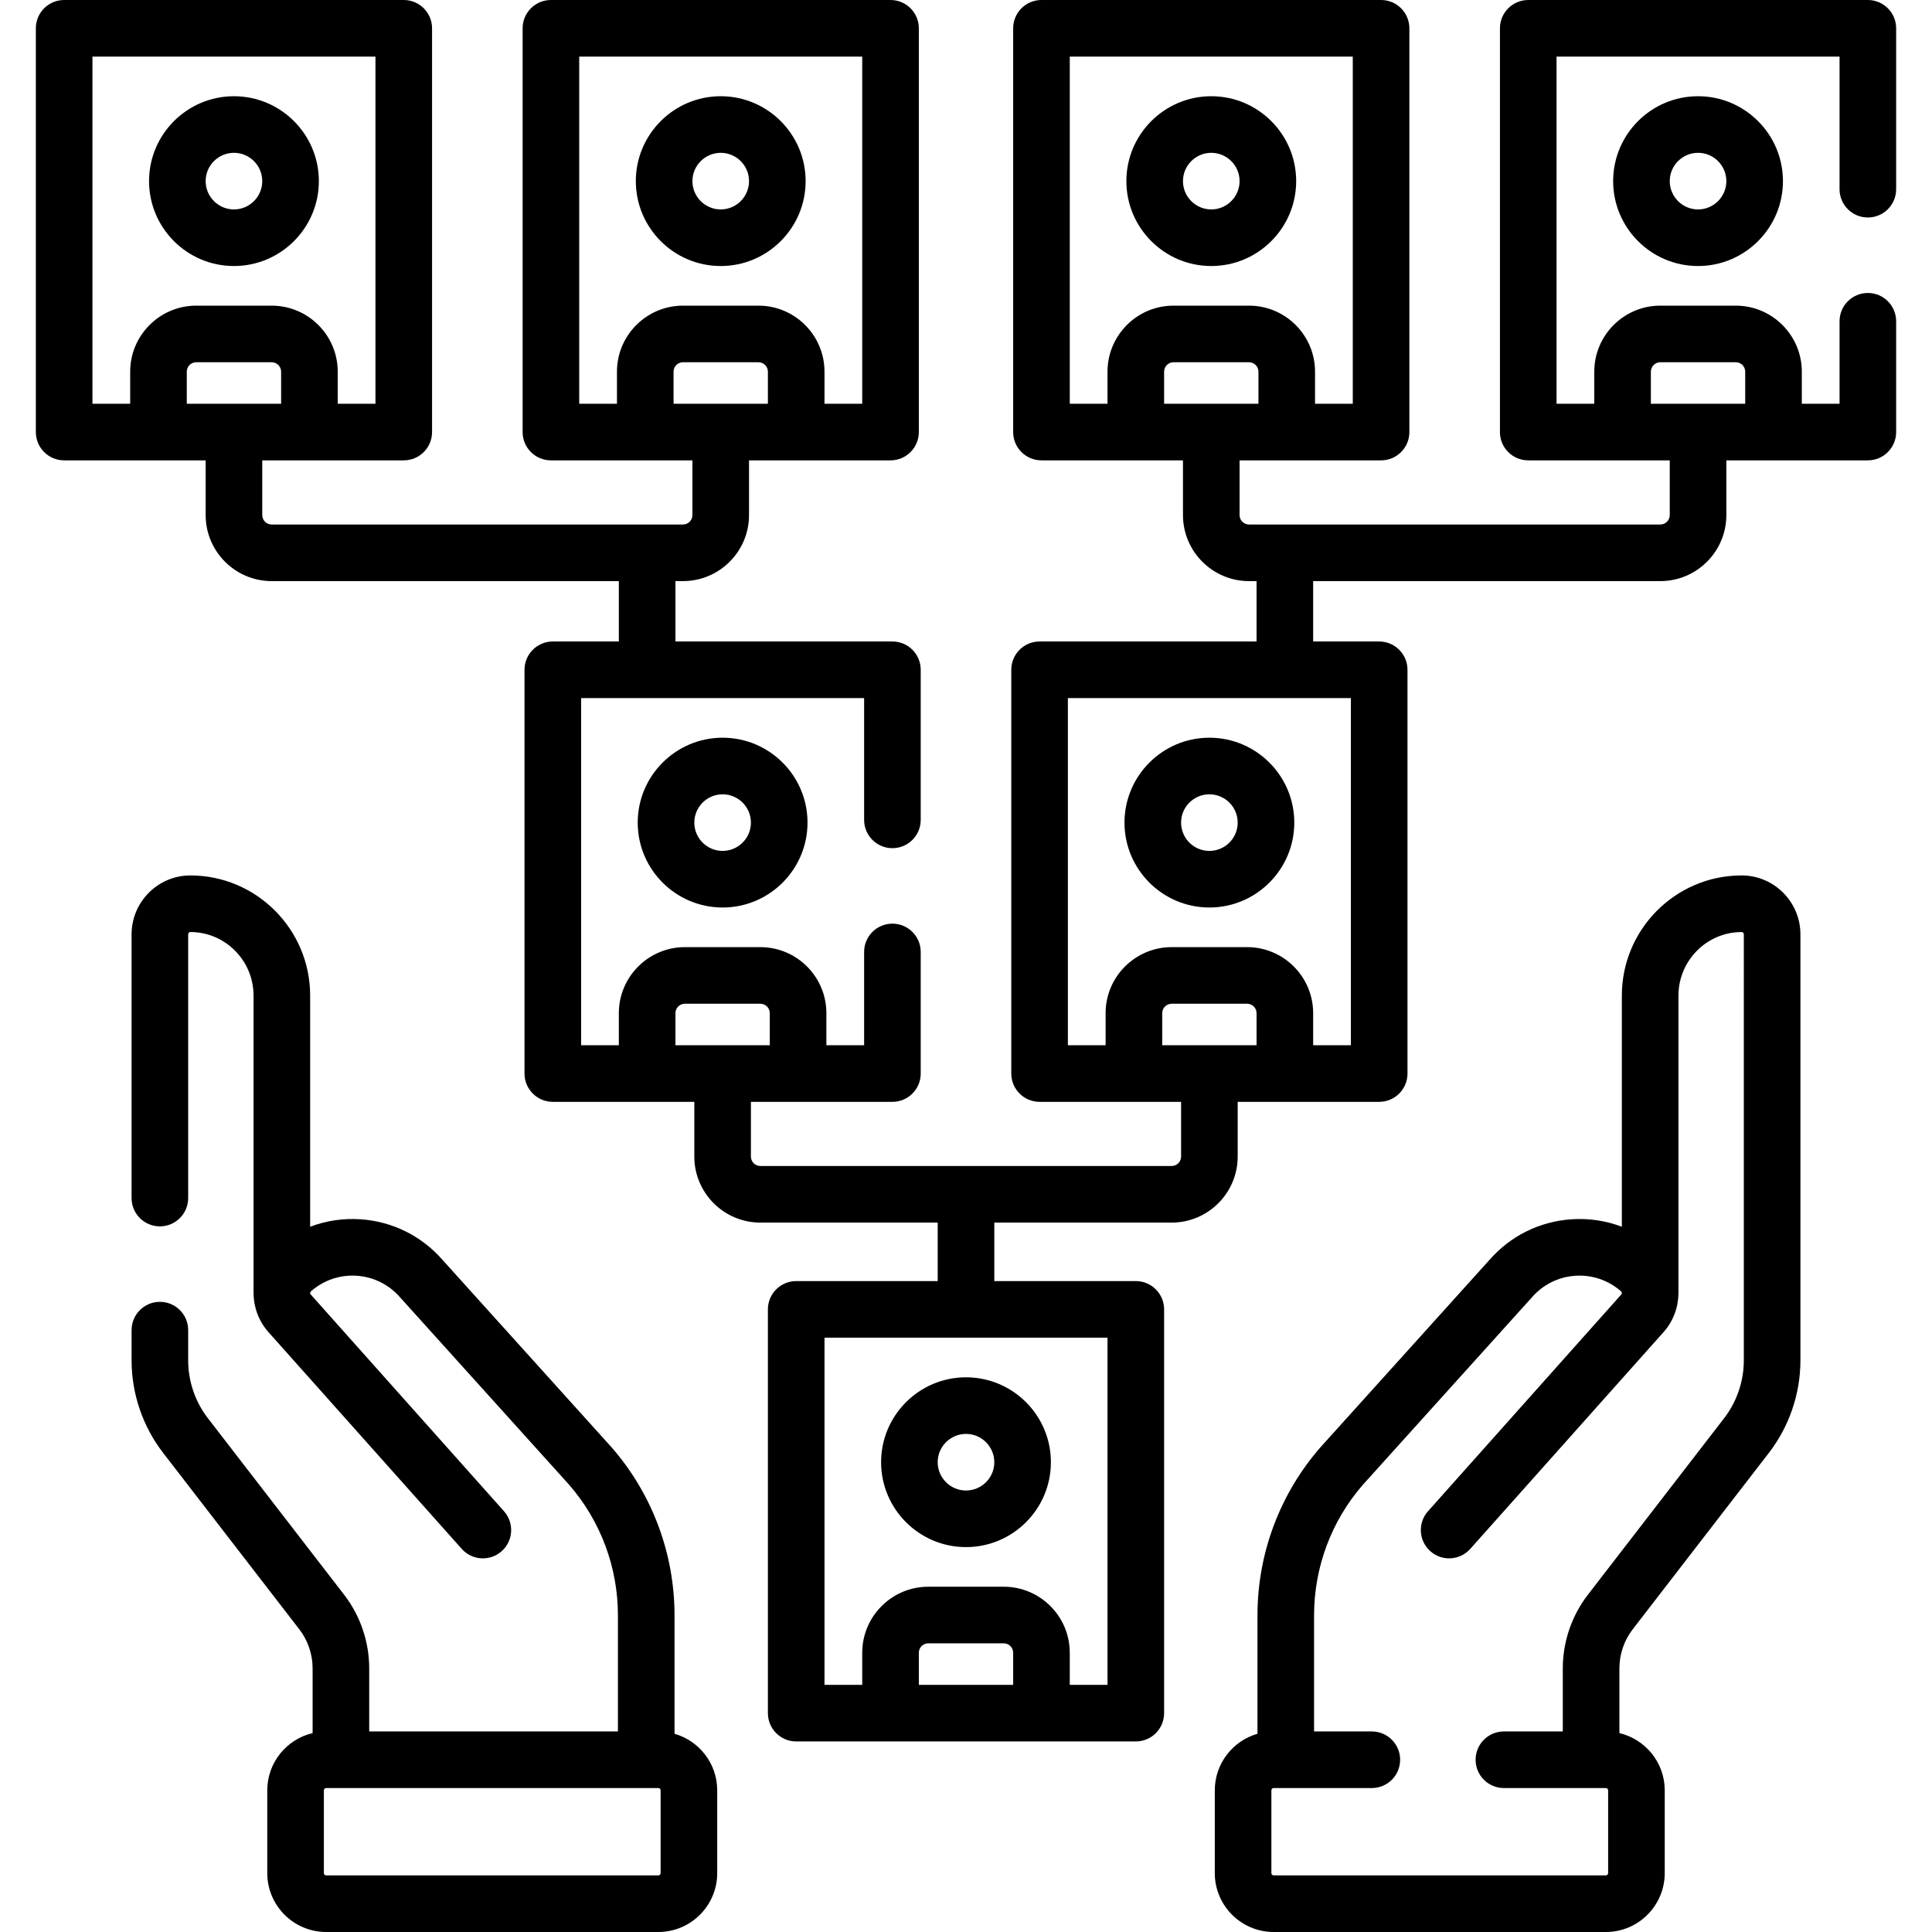 <svg xmlns="http://www.w3.org/2000/svg" id="Capa_1" height="512" viewBox="0 0 512 512" width="512"><g><path d="m461.549 232c-17.503 0-31.742 14.288-31.742 31.85v61.251c-4.215-1.603-8.76-2.294-13.388-1.975-8.443.577-16.156 4.411-21.727 10.798l-44.685 49.539c-.027.03-.054.061-.081.092-10.758 12.325-16.682 28.138-16.682 44.524v31.388c-6.521 1.87-11.312 7.876-11.312 14.99v21.939c0 8.604 7 15.604 15.604 15.604h88.032c8.604 0 15.604-7 15.604-15.604v-21.939c0-7.367-5.137-13.543-12.014-15.171v-17.159c0-3.724 1.25-7.396 3.52-10.337l36.025-46.675c5.435-6.99 8.428-15.722 8.428-24.587v-112.912c-.001-8.61-6.99-15.616-15.582-15.616zm.581 128.528c0 5.547-1.872 11.009-5.286 15.401l-36.042 46.696c-4.286 5.553-6.646 12.479-6.646 19.501v16.726h-15.606c-4.142 0-7.5 3.357-7.5 7.5s3.358 7.5 7.5 7.5h27.016c.333 0 .604.271.604.604v21.939c0 .333-.271.604-.604.604h-88.032c-.333 0-.604-.271-.604-.604v-21.939c0-.333.271-.604.604-.604h26.016c4.142 0 7.5-3.357 7.5-7.5s-3.358-7.5-7.5-7.5h-15.307v-30.773c0-12.74 4.596-25.031 12.944-34.616l44.687-49.541c.032-.035.063-.071.094-.106 2.94-3.387 7.015-5.42 11.473-5.725 4.457-.301 8.759 1.151 12.127 4.102.144.126.223.275.235.444.015.2-.075.33-.112.373l-51.252 57.479c-2.757 3.092-2.485 7.832.606 10.589 3.091 2.758 7.833 2.487 10.589-.606l51.294-57.527c2.498-2.85 3.839-6.413 3.864-10.143.004-.097.015-.193.015-.291v-78.66c0-9.291 7.511-16.85 16.742-16.85.32 0 .581.276.581.616z"></path><path d="m178.756 459.467v-31.388c0-16.387-5.924-32.199-16.682-44.524-.027-.031-.054-.062-.081-.092l-44.685-49.539c-5.571-6.387-13.284-10.221-21.727-10.798-4.628-.321-9.173.371-13.389 1.974v-61.25c0-17.562-14.239-31.85-31.742-31.85-8.591 0-15.581 7.006-15.581 15.616v69.884c0 4.143 3.358 7.5 7.5 7.5s7.5-3.357 7.5-7.5v-69.884c0-.34.26-.616.581-.616 9.231 0 16.742 7.559 16.742 16.85v78.66c0 .097.011.191.015.287.025 3.732 1.369 7.301 3.906 10.195l51.252 57.479c2.756 3.093 7.498 3.364 10.589.606 3.092-2.757 3.363-7.497.606-10.589l-51.209-57.432c-.08-.091-.169-.221-.155-.421.012-.169.091-.318.236-.445 3.366-2.948 7.667-4.407 12.125-4.101 4.458.305 8.533 2.338 11.473 5.725.031.035.062.071.094.106l44.687 49.541c8.348 9.585 12.944 21.876 12.944 34.616v30.773h-65.912v-16.726c0-7.022-2.36-13.948-6.646-19.501l-36.057-46.715c-3.398-4.37-5.27-9.833-5.27-15.38v-8.028c0-4.143-3.358-7.5-7.5-7.5s-7.5 3.357-7.5 7.5v8.028c0 8.865 2.993 17.597 8.412 24.565l36.041 46.696c2.27 2.941 3.521 6.613 3.521 10.337v17.159c-6.876 1.628-12.014 7.804-12.014 15.171v21.939c0 8.604 7 15.604 15.604 15.604h88.032c8.604 0 15.604-7 15.604-15.604v-21.939c-.001-7.114-4.792-13.119-11.314-14.989zm-3.687 36.929c0 .333-.271.604-.604.604h-88.032c-.333 0-.604-.271-.604-.604v-21.939c0-.333.271-.604.604-.604h88.032c.333 0 .604.271.604.604z"></path><path d="m495 57.638c4.142 0 7.5-3.357 7.5-7.5v-42.638c0-4.143-3.358-7.5-7.5-7.5h-90c-4.142 0-7.5 3.357-7.5 7.5v107c0 4.143 3.358 7.5 7.5 7.5h37.5v14.5c0 1.379-1.122 2.5-2.5 2.5h-109c-1.378 0-2.5-1.121-2.5-2.5v-14.5h37.5c4.142 0 7.5-3.357 7.5-7.5v-107c0-4.143-3.358-7.5-7.5-7.5h-90c-4.142 0-7.5 3.357-7.5 7.5v107c0 4.143 3.358 7.5 7.5 7.5h37.5v14.5c0 9.649 7.851 17.5 17.5 17.5h2v16h-57.5c-4.142 0-7.5 3.357-7.5 7.5v107c0 4.143 3.358 7.5 7.5 7.5h37.5v14.5c0 1.379-1.122 2.5-2.5 2.5h-109c-1.378 0-2.5-1.121-2.5-2.5v-14.5h37.5c4.142 0 7.5-3.357 7.5-7.5v-32.224c0-4.143-3.358-7.5-7.5-7.5s-7.5 3.357-7.5 7.5v24.724h-10v-8.5c0-9.649-7.851-17.5-17.5-17.5h-20c-9.649 0-17.5 7.851-17.5 17.5v8.5h-10v-92h75v32.276c0 4.143 3.358 7.5 7.5 7.5s7.5-3.357 7.5-7.5v-39.776c0-4.143-3.358-7.5-7.5-7.5h-57.5v-16h2c9.649 0 17.5-7.851 17.5-17.5v-14.5h37.5c4.142 0 7.5-3.357 7.5-7.5v-107c0-4.143-3.358-7.5-7.5-7.5h-90c-4.142 0-7.5 3.357-7.5 7.5v107c0 4.143 3.358 7.5 7.5 7.5h37.5v14.5c0 1.379-1.122 2.5-2.5 2.5h-109c-1.378 0-2.5-1.121-2.5-2.5v-14.5h37.5c4.142 0 7.5-3.357 7.5-7.5v-107c0-4.143-3.358-7.5-7.5-7.5h-90c-4.142 0-7.5 3.357-7.5 7.5v107c0 4.143 3.358 7.5 7.5 7.5h37.5v14.5c0 9.649 7.851 17.5 17.5 17.5h92v16h-17.5c-4.142 0-7.5 3.357-7.5 7.5v107c0 4.143 3.358 7.5 7.5 7.5h37.5v14.5c0 9.649 7.851 17.5 17.5 17.5h47v15.5h-37.5c-4.142 0-7.5 3.357-7.5 7.5v107c0 4.143 3.358 7.5 7.5 7.5h90c4.142 0 7.5-3.357 7.5-7.5v-107c0-4.143-3.358-7.5-7.5-7.5h-37.5v-15.5h47c9.649 0 17.5-7.851 17.5-17.5v-14.5h37.5c4.142 0 7.5-3.357 7.5-7.5v-107c0-4.143-3.358-7.5-7.5-7.5h-17.5v-16h92c9.649 0 17.5-7.851 17.5-17.5v-14.5h37.5c4.142 0 7.5-3.357 7.5-7.5v-29.362c0-4.143-3.358-7.5-7.5-7.5s-7.5 3.357-7.5 7.5v21.862h-10v-8.5c0-9.649-7.851-17.5-17.5-17.5h-20c-9.649 0-17.5 7.851-17.5 17.5v8.5h-10v-92h75v35.138c0 4.142 3.358 7.5 7.5 7.5zm-161.5 49.362h-25v-8.5c0-1.379 1.122-2.5 2.5-2.5h20c1.378 0 2.5 1.121 2.5 2.5zm-50-92h75v92h-10v-8.5c0-9.649-7.851-17.5-17.5-17.5h-20c-9.649 0-17.5 7.851-17.5 17.5v8.5h-10zm-80 92h-25v-8.5c0-1.379 1.122-2.5 2.5-2.5h20c1.378 0 2.5 1.121 2.5 2.5zm-50-92h75v92h-10v-8.5c0-9.649-7.851-17.5-17.5-17.5h-20c-9.649 0-17.5 7.851-17.5 17.5v8.5h-10zm-79 92h-25v-8.5c0-1.379 1.122-2.5 2.5-2.5h20c1.378 0 2.5 1.121 2.5 2.5zm-50-92h75v92h-10v-8.5c0-9.649-7.851-17.5-17.5-17.5h-20c-9.649 0-17.5 7.851-17.5 17.5v8.5h-10zm154.5 253.5c0-1.379 1.122-2.5 2.5-2.5h20c1.378 0 2.5 1.121 2.5 2.5v8.5h-25zm89.5 178h-25v-8.5c0-1.379 1.122-2.5 2.5-2.5h20c1.378 0 2.5 1.121 2.5 2.5zm25 0h-10v-8.5c0-9.649-7.851-17.5-17.5-17.5h-20c-9.649 0-17.5 7.851-17.5 17.5v8.5h-10v-92h75zm39.5-169.5h-25v-8.5c0-1.379 1.122-2.5 2.5-2.5h20c1.378 0 2.5 1.121 2.5 2.5zm25 0h-10v-8.5c0-9.649-7.851-17.5-17.5-17.5h-20c-9.649 0-17.5 7.851-17.5 17.5v8.5h-10v-92h75zm79.5-178.5c0-1.379 1.122-2.5 2.5-2.5h20c1.378 0 2.5 1.121 2.5 2.5v8.5h-25z"></path><path d="m62 70.5c12.407 0 22.5-10.094 22.5-22.5s-10.093-22.5-22.5-22.5-22.5 10.094-22.5 22.5 10.093 22.5 22.5 22.5zm0-30c4.136 0 7.5 3.364 7.5 7.5s-3.364 7.5-7.5 7.5-7.5-3.364-7.5-7.5 3.364-7.5 7.5-7.5z"></path><path d="m191 70.5c12.407 0 22.5-10.094 22.5-22.5s-10.093-22.5-22.5-22.5-22.5 10.094-22.5 22.5 10.093 22.5 22.5 22.5zm0-30c4.136 0 7.5 3.364 7.5 7.5s-3.364 7.5-7.5 7.5-7.5-3.364-7.5-7.5 3.364-7.5 7.5-7.5z"></path><path d="m321 70.5c12.407 0 22.5-10.094 22.5-22.5s-10.093-22.5-22.5-22.5-22.5 10.094-22.5 22.5 10.093 22.5 22.5 22.5zm0-30c4.136 0 7.5 3.364 7.5 7.5s-3.364 7.5-7.5 7.5-7.5-3.364-7.5-7.5 3.364-7.5 7.5-7.5z"></path><path d="m427.5 48c0 12.406 10.093 22.5 22.5 22.5s22.5-10.094 22.5-22.5-10.093-22.5-22.5-22.5-22.5 10.094-22.5 22.5zm30 0c0 4.136-3.364 7.5-7.5 7.5s-7.5-3.364-7.5-7.5 3.364-7.5 7.5-7.5 7.5 3.364 7.5 7.5z"></path><path d="m320.5 195.5c-12.407 0-22.5 10.094-22.5 22.5s10.093 22.5 22.5 22.5 22.5-10.094 22.5-22.5-10.093-22.5-22.5-22.5zm0 30c-4.136 0-7.5-3.364-7.5-7.5s3.364-7.5 7.5-7.5 7.5 3.364 7.5 7.5-3.364 7.5-7.5 7.5z"></path><path d="m169 218c0 12.406 10.093 22.5 22.5 22.5s22.5-10.094 22.5-22.5-10.093-22.5-22.5-22.5-22.5 10.094-22.5 22.5zm30 0c0 4.136-3.364 7.5-7.5 7.5s-7.5-3.364-7.5-7.5 3.364-7.5 7.5-7.5 7.5 3.364 7.5 7.5z"></path><path d="m256 410c12.407 0 22.5-10.094 22.5-22.5s-10.093-22.5-22.5-22.5-22.5 10.094-22.5 22.5 10.093 22.5 22.5 22.5zm0-30c4.136 0 7.5 3.364 7.5 7.5s-3.364 7.5-7.5 7.5-7.5-3.364-7.5-7.5 3.364-7.5 7.5-7.5z"></path></g></svg>